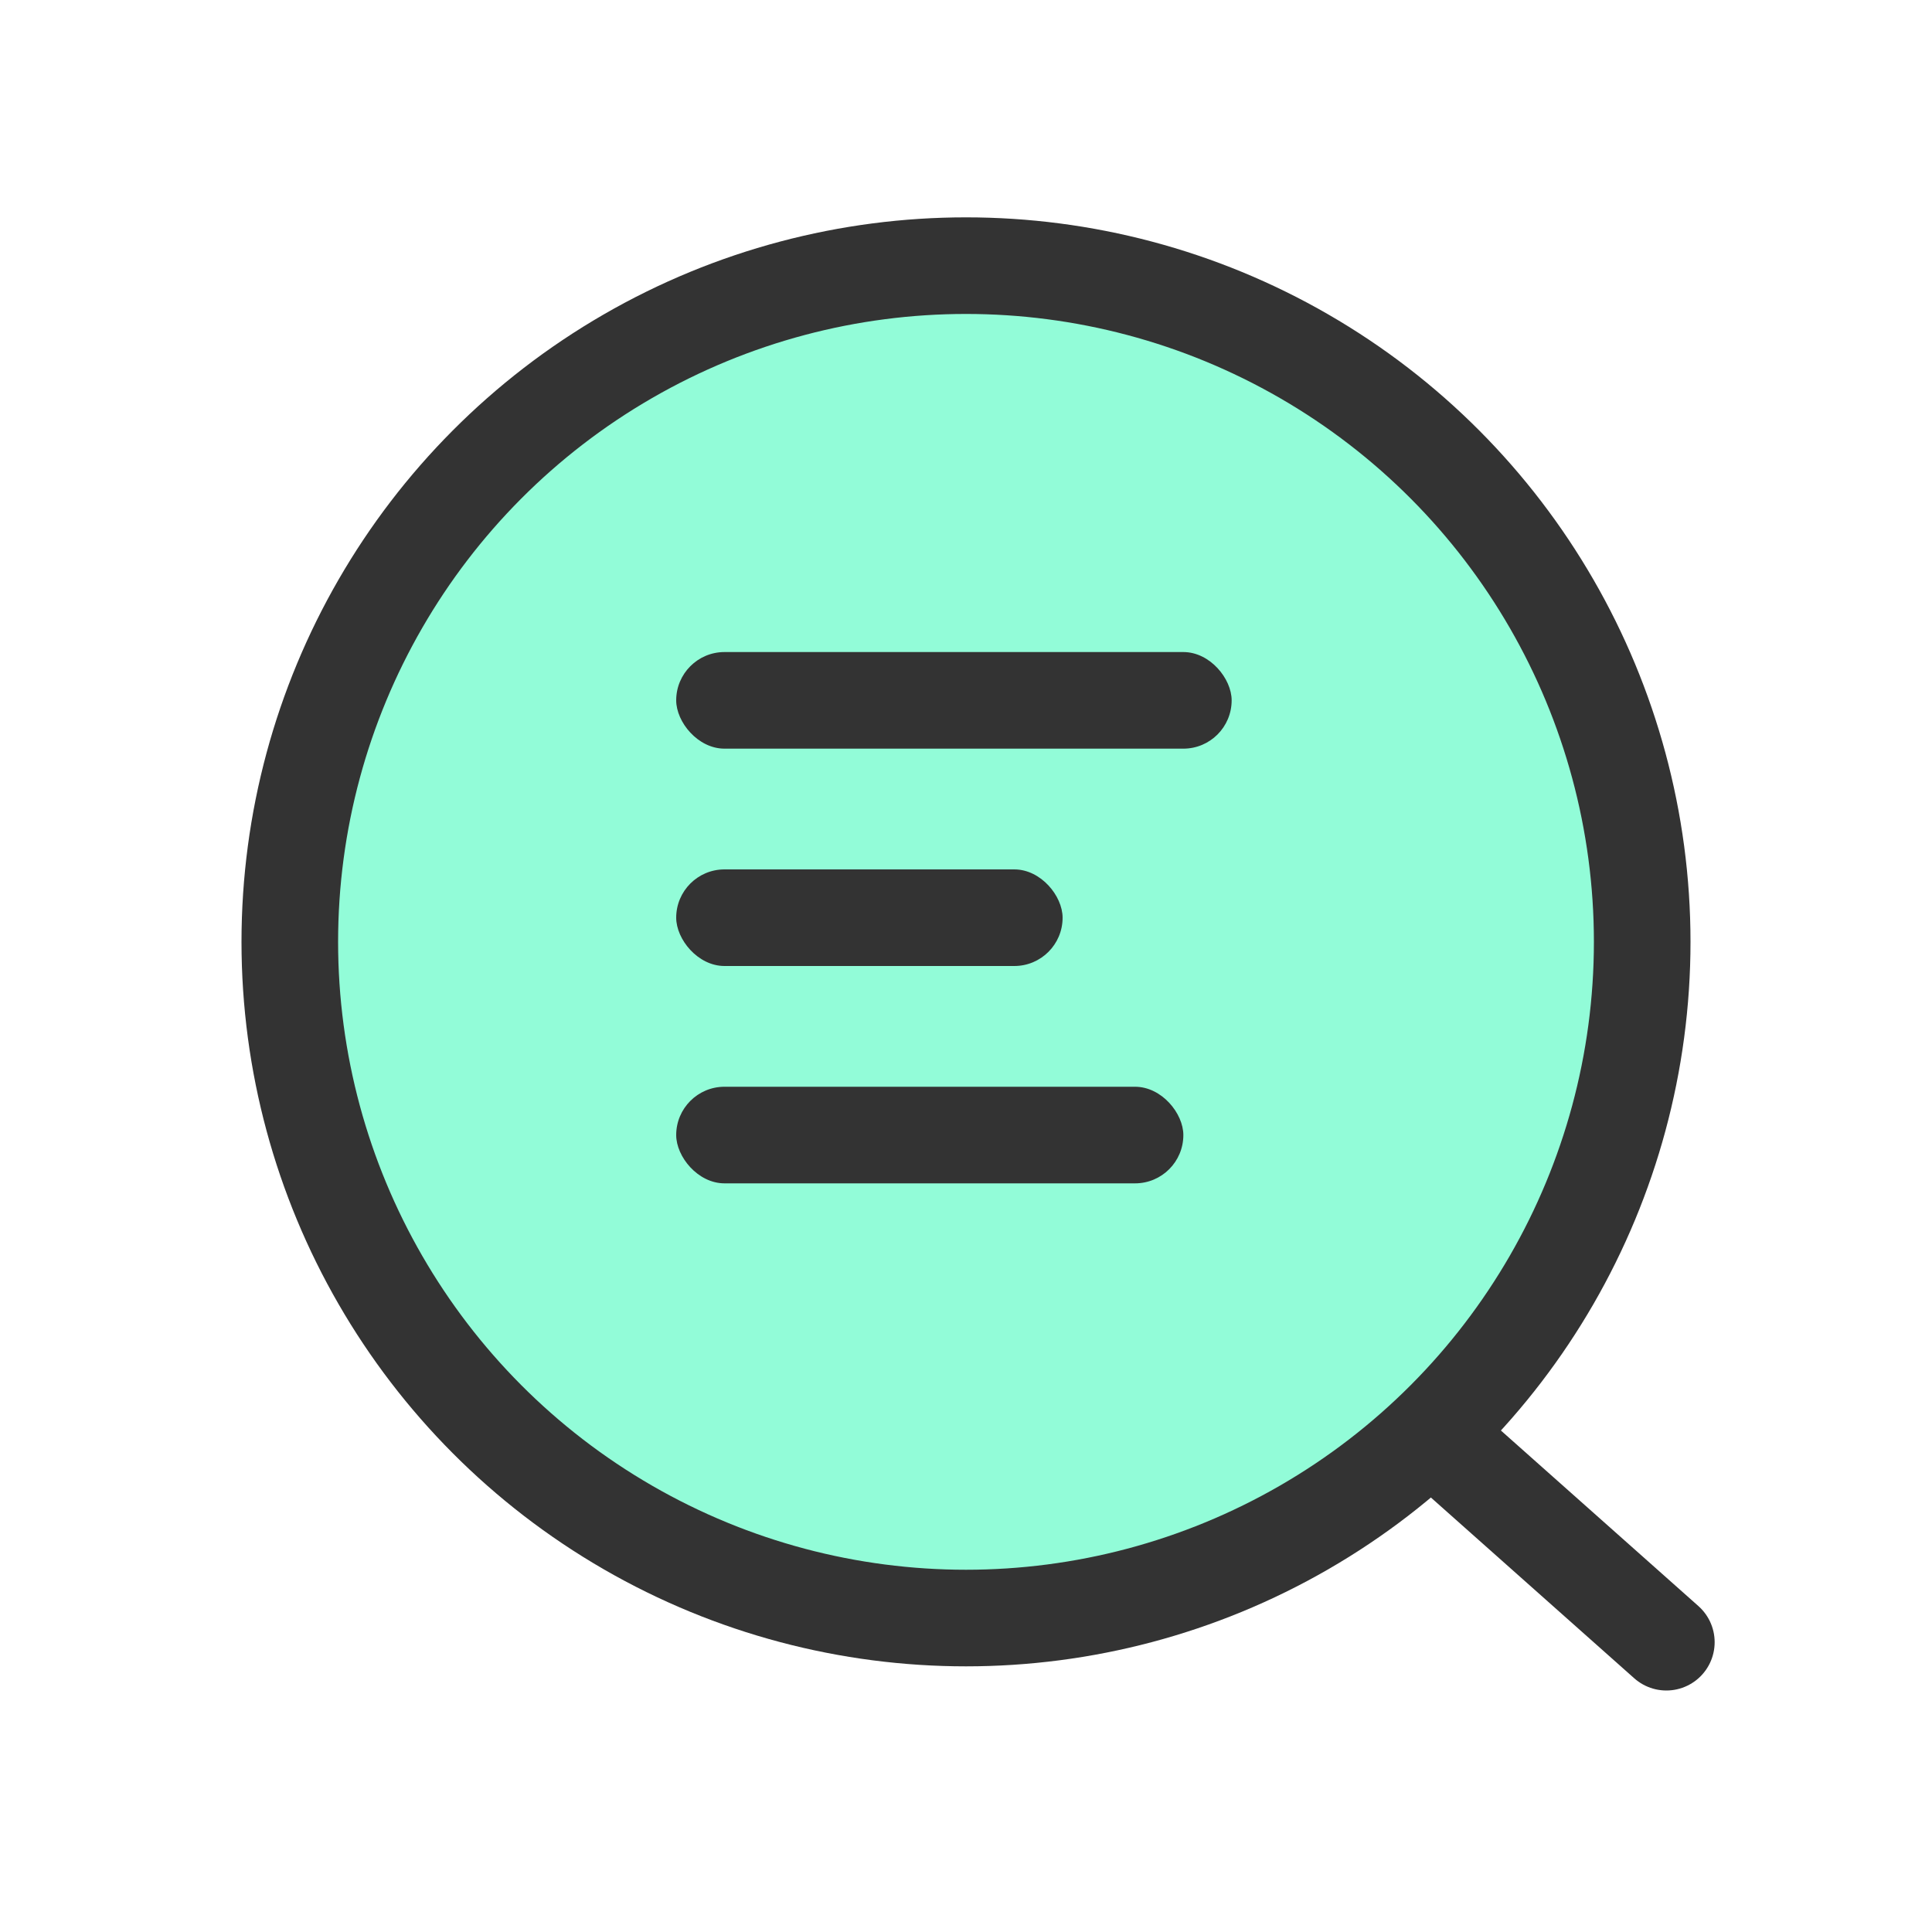 <svg width="80" height="80" viewBox="0 0 80 80" fill="none" xmlns="http://www.w3.org/2000/svg">
<mask id="mask0_131_876" style="mask-type:alpha" maskUnits="userSpaceOnUse" x="0" y="0" width="80" height="80">
<rect width="80" height="80" fill="#DE4141"/>
</mask>
<g mask="url(#mask0_131_876)">
<circle cx="40" cy="39" r="28" fill="#92FCD8" stroke="#333333" stroke-width="4"/>
<path d="M60 60L69 68" stroke="#333333" stroke-width="4" stroke-linecap="round" stroke-linejoin="round"/>
<rect x="28" y="27" width="23" height="4" rx="2" fill="#333333"/>
<rect x="28" y="36" width="16" height="4" rx="2" fill="#333333"/>
<rect x="28" y="45" width="21" height="4" rx="2" fill="#333333"/>
</g>
</svg>
